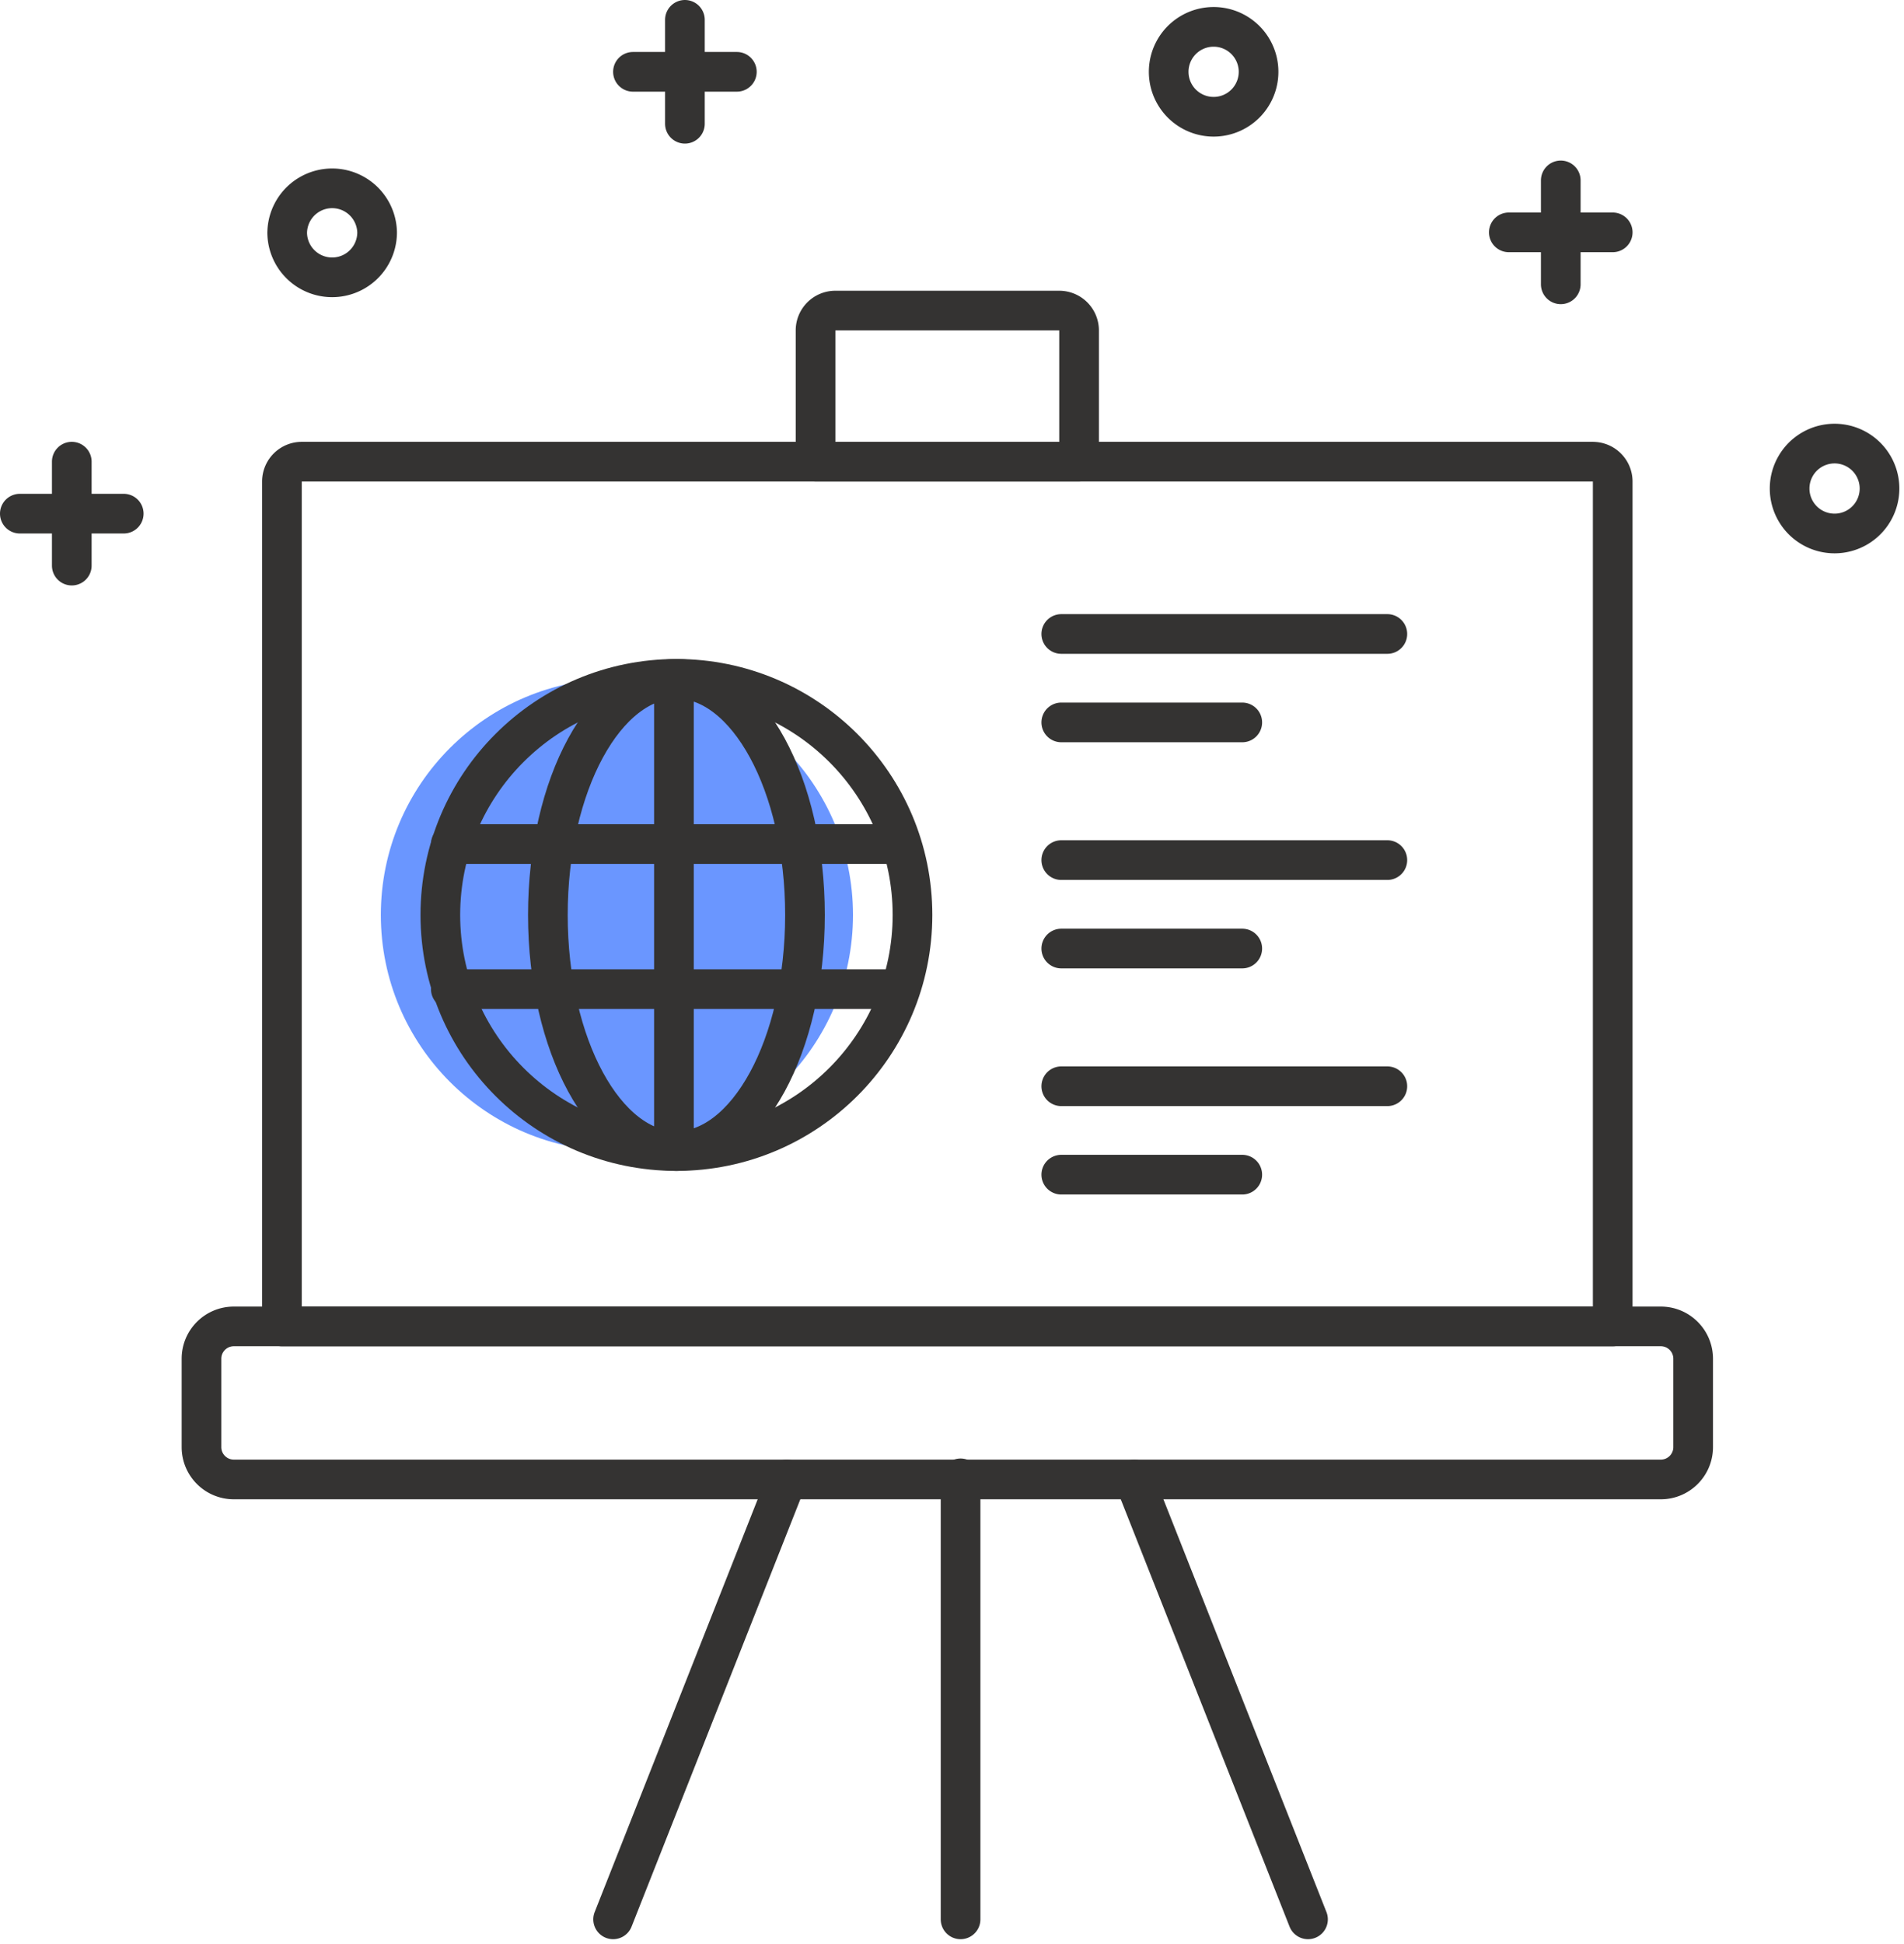 <svg height="98" viewBox="0 0 96 98" width="96" xmlns="http://www.w3.org/2000/svg"><g fill="none" fill-rule="evenodd"><path d="m3.619 23.273v5.239m2.619-2.619h-5.238m33.533-24.893v5.238m2.619-2.618h-5.238m46.78 5.474v5.238m2.619-2.619h-5.238m-61.595 0a2.267 2.267 0 1 0 4.534 0 2.267 2.267 0 0 0 -4.533 0zm75.753 12.914a2.266 2.266 0 1 0 4.532 0 2.266 2.266 0 0 0 -4.532 0zm-31.308-21.007a2.266 2.266 0 1 0 4.532 0 2.266 2.266 0 0 0 -4.532 0zm-47.135 63.244h71.949c.9 0 1.63.73 1.63 1.63v4.455c0 .9-.73 1.63-1.63 1.63h-71.95c-.9 0-1.63-.73-1.63-1.63v-4.456c0-.9.73-1.629 1.63-1.629zm41.618-51.208h-11.288a1 1 0 0 0 -1 1v6.617h13.287v-6.617a1 1 0 0 0 -1-1z" stroke="#343332" stroke-linecap="round" stroke-linejoin="round" stroke-width="2"/><path d="m80.313 23.273h-65.098a1 1 0 0 0 -1 1v42.592h67.098v-42.591a1 1 0 0 0 -1-1zm-31.881 73.481v-22.23m-17.518 22.23 8.759-22.175m26.277 22.175-8.76-22.174m-3.68-42.621h16.44m-16.44 4.458h9.125m-9.125 6.941h16.44m-16.44 4.458h9.125m-9.125 6.942h16.44m-16.44 4.457h9.125" stroke="#343332" stroke-linecap="round" stroke-linejoin="round" stroke-width="2"/><path d="m19.202 46.123c0 6.574 5.33 11.903 11.903 11.903 6.574 0 11.903-5.33 11.903-11.903 0-6.574-5.329-11.903-11.903-11.903s-11.903 5.329-11.903 11.903z" fill="#6a96ff"/><g stroke="#343332" stroke-linecap="round" stroke-linejoin="round" stroke-width="2"><path d="m22.202 46.123c0 6.574 5.33 11.903 11.903 11.903 6.574 0 11.903-5.33 11.903-11.903 0-6.574-5.329-11.903-11.903-11.903s-11.903 5.329-11.903 11.903z"/><path d="m27.624 46.123c0 6.574 2.902 11.903 6.48 11.903 3.58 0 6.483-5.33 6.483-11.903 0-6.574-2.902-11.903-6.482-11.903s-6.481 5.329-6.481 11.903zm17.606-3.573h-22.5m22.5 7.312h-22.5m11.25-15.187v23.062"/></g></g></svg>